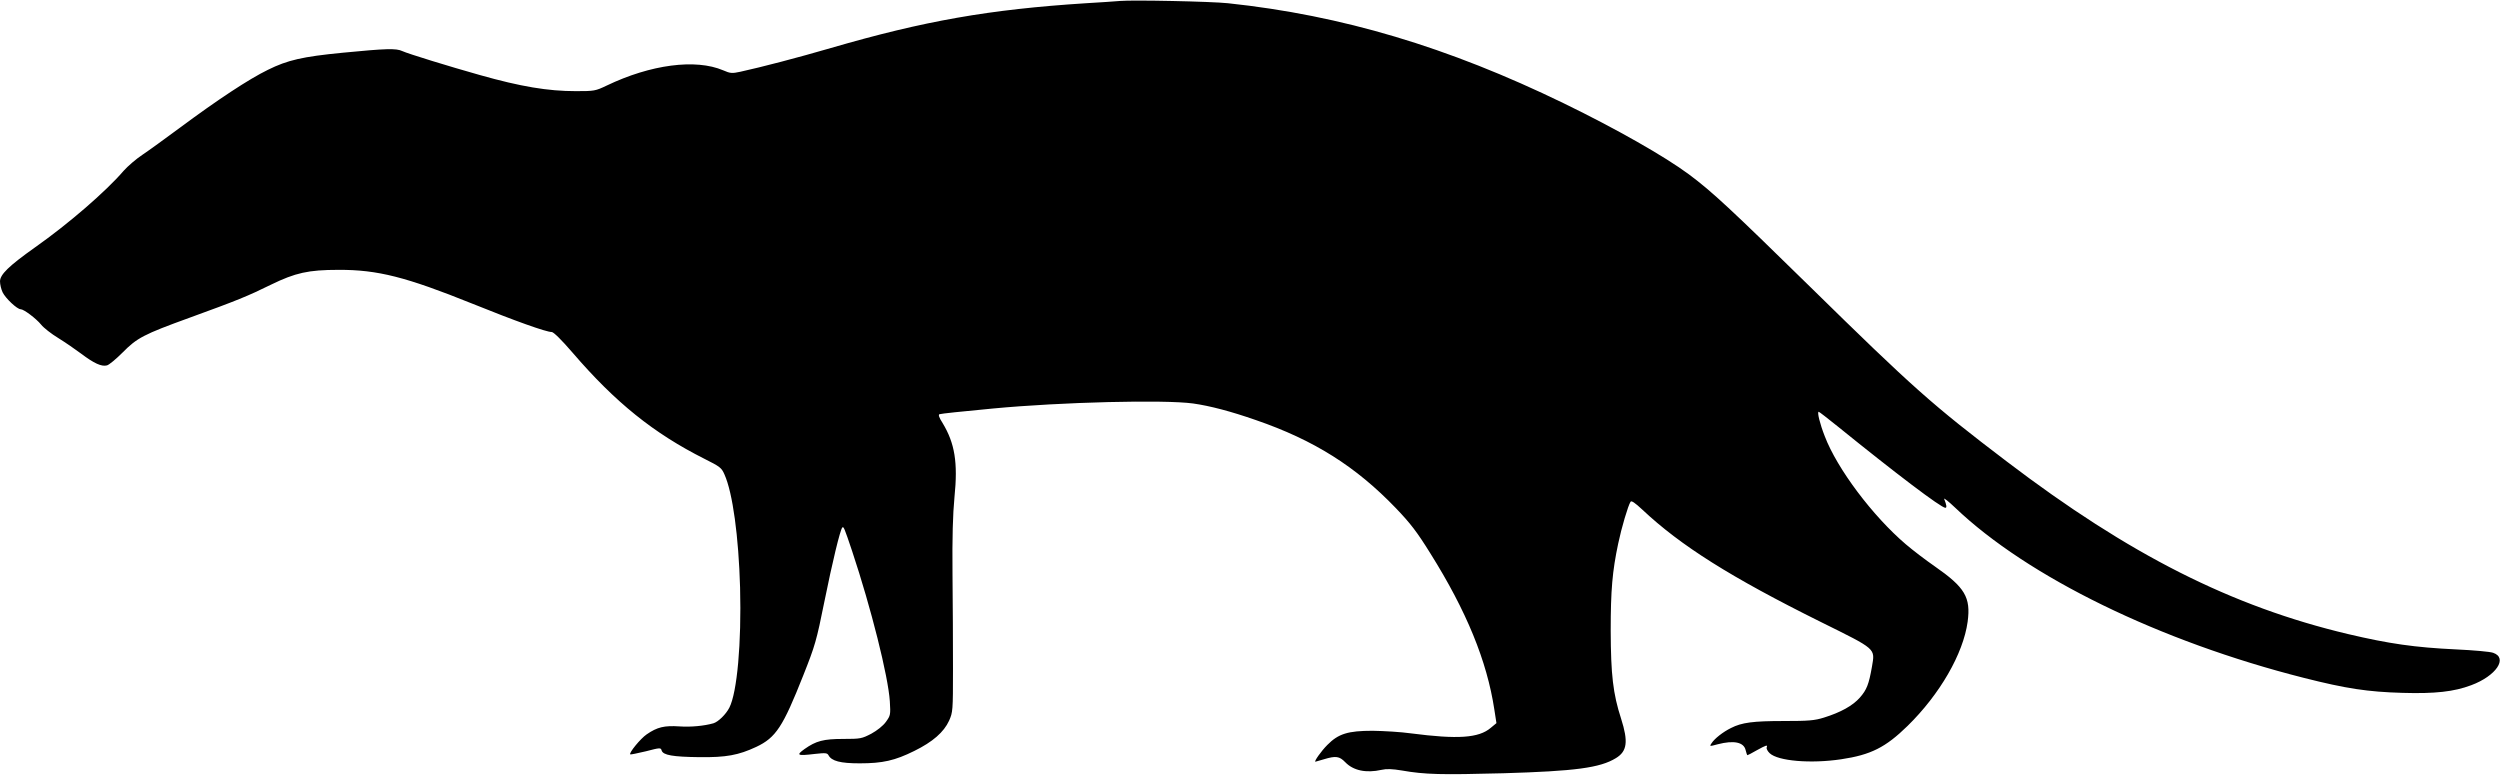 <?xml version="1.0" standalone="no"?>
<!DOCTYPE svg PUBLIC "-//W3C//DTD SVG 20010904//EN"
 "http://www.w3.org/TR/2001/REC-SVG-20010904/DTD/svg10.dtd">
<svg version="1.0" xmlns="http://www.w3.org/2000/svg"
 width="1536pt" height="476pt" viewBox="0 0 1536 476"
 preserveAspectRatio="xMidYMid meet">
<g transform="translate(0,476) scale(0.1,-0.1)"
fill="#000000" stroke="none">
<path d="M6880 4754 c-25 -2 -119 -9 -210 -14 -592 -38 -991 -108 -1565 -275
-206 -60 -425 -117 -557 -146 -51 -11 -61 -10 -105 9 -169 72 -445 36 -716
-94 -69 -33 -76 -34 -189 -34 -172 0 -339 28 -590 99 -185 52 -442 131 -476
147 -38 18 -98 16 -367 -10 -246 -24 -338 -45 -459 -105 -117 -57 -308 -183
-541 -356 -88 -65 -191 -140 -230 -166 -38 -25 -90 -70 -115 -98 -109 -127
-339 -326 -545 -471 -162 -115 -215 -167 -215 -209 0 -18 7 -48 16 -67 18 -37
89 -104 111 -104 19 0 94 -56 126 -95 15 -19 62 -56 105 -82 42 -26 106 -70
142 -97 77 -58 124 -80 157 -71 13 3 56 39 96 79 89 90 128 111 412 214 292
106 358 133 500 203 150 73 229 91 415 91 240 1 415 -44 820 -207 265 -107
455 -175 490 -175 11 0 61 -49 128 -127 263 -306 498 -495 810 -652 96 -48
105 -55 123 -96 51 -114 87 -382 96 -695 9 -340 -18 -644 -66 -738 -21 -41
-68 -87 -98 -96 -57 -16 -138 -24 -209 -19 -92 6 -136 -4 -201 -49 -38 -26
-110 -114 -101 -123 2 -2 45 7 96 19 88 23 92 23 97 5 9 -29 69 -39 232 -41
164 -2 240 12 349 63 121 57 164 123 289 439 73 184 81 211 131 459 47 233 96
437 109 450 8 8 12 -1 60 -144 117 -351 222 -770 232 -924 5 -83 4 -87 -24
-126 -18 -25 -54 -53 -90 -73 -58 -30 -66 -32 -171 -32 -123 0 -168 -12 -239
-62 -54 -39 -45 -43 65 -30 64 7 74 6 82 -8 19 -36 73 -50 192 -50 141 0 216
17 335 76 114 56 182 116 214 186 23 52 24 60 24 318 0 146 -1 409 -3 585 -2
225 2 364 12 469 22 215 2 333 -73 457 -22 34 -27 51 -19 54 13 4 128 16 328
35 423 40 1054 55 1230 31 105 -15 231 -48 386 -102 357 -123 614 -285 860
-541 90 -94 130 -146 212 -278 222 -354 348 -662 393 -959 l13 -84 -35 -29
c-74 -63 -203 -71 -489 -34 -63 9 -170 15 -237 16 -151 0 -210 -18 -278 -87
-37 -37 -84 -103 -73 -103 2 0 25 7 52 15 73 22 95 19 131 -18 50 -52 129 -68
223 -47 30 7 65 6 125 -4 142 -25 242 -27 622 -17 443 13 595 33 693 93 69 42
77 101 32 242 -50 154 -63 270 -64 541 0 249 10 365 46 535 20 96 61 235 76
257 5 9 27 -6 72 -48 236 -222 544 -416 1096 -690 347 -172 334 -161 315 -276
-19 -108 -32 -141 -74 -189 -44 -50 -118 -91 -221 -123 -58 -18 -93 -21 -247
-21 -187 0 -258 -9 -324 -43 -49 -24 -101 -65 -119 -93 -14 -20 -14 -21 37 -7
100 26 161 13 172 -36 4 -17 9 -31 11 -31 2 0 28 13 57 30 60 33 69 36 61 17
-2 -7 6 -23 19 -35 51 -48 252 -65 439 -37 182 27 273 73 408 205 198 194 342
443 369 640 20 150 -16 211 -203 341 -55 38 -135 99 -177 135 -203 173 -422
464 -498 664 -30 76 -48 150 -37 150 3 0 56 -41 118 -91 353 -286 634 -499
660 -499 10 0 8 16 -7 54 -5 10 25 -13 67 -53 446 -426 1258 -822 2143 -1046
260 -66 393 -86 605 -92 200 -6 317 7 423 47 153 57 227 167 135 199 -18 7
-121 16 -228 21 -255 12 -412 35 -663 94 -716 170 -1344 487 -2097 1060 -459
349 -572 449 -1210 1075 -486 476 -599 582 -744 690 -147 109 -443 278 -768
436 -712 346 -1365 541 -2063 615 -102 11 -583 21 -665 14z"/>
</g>
</svg>
